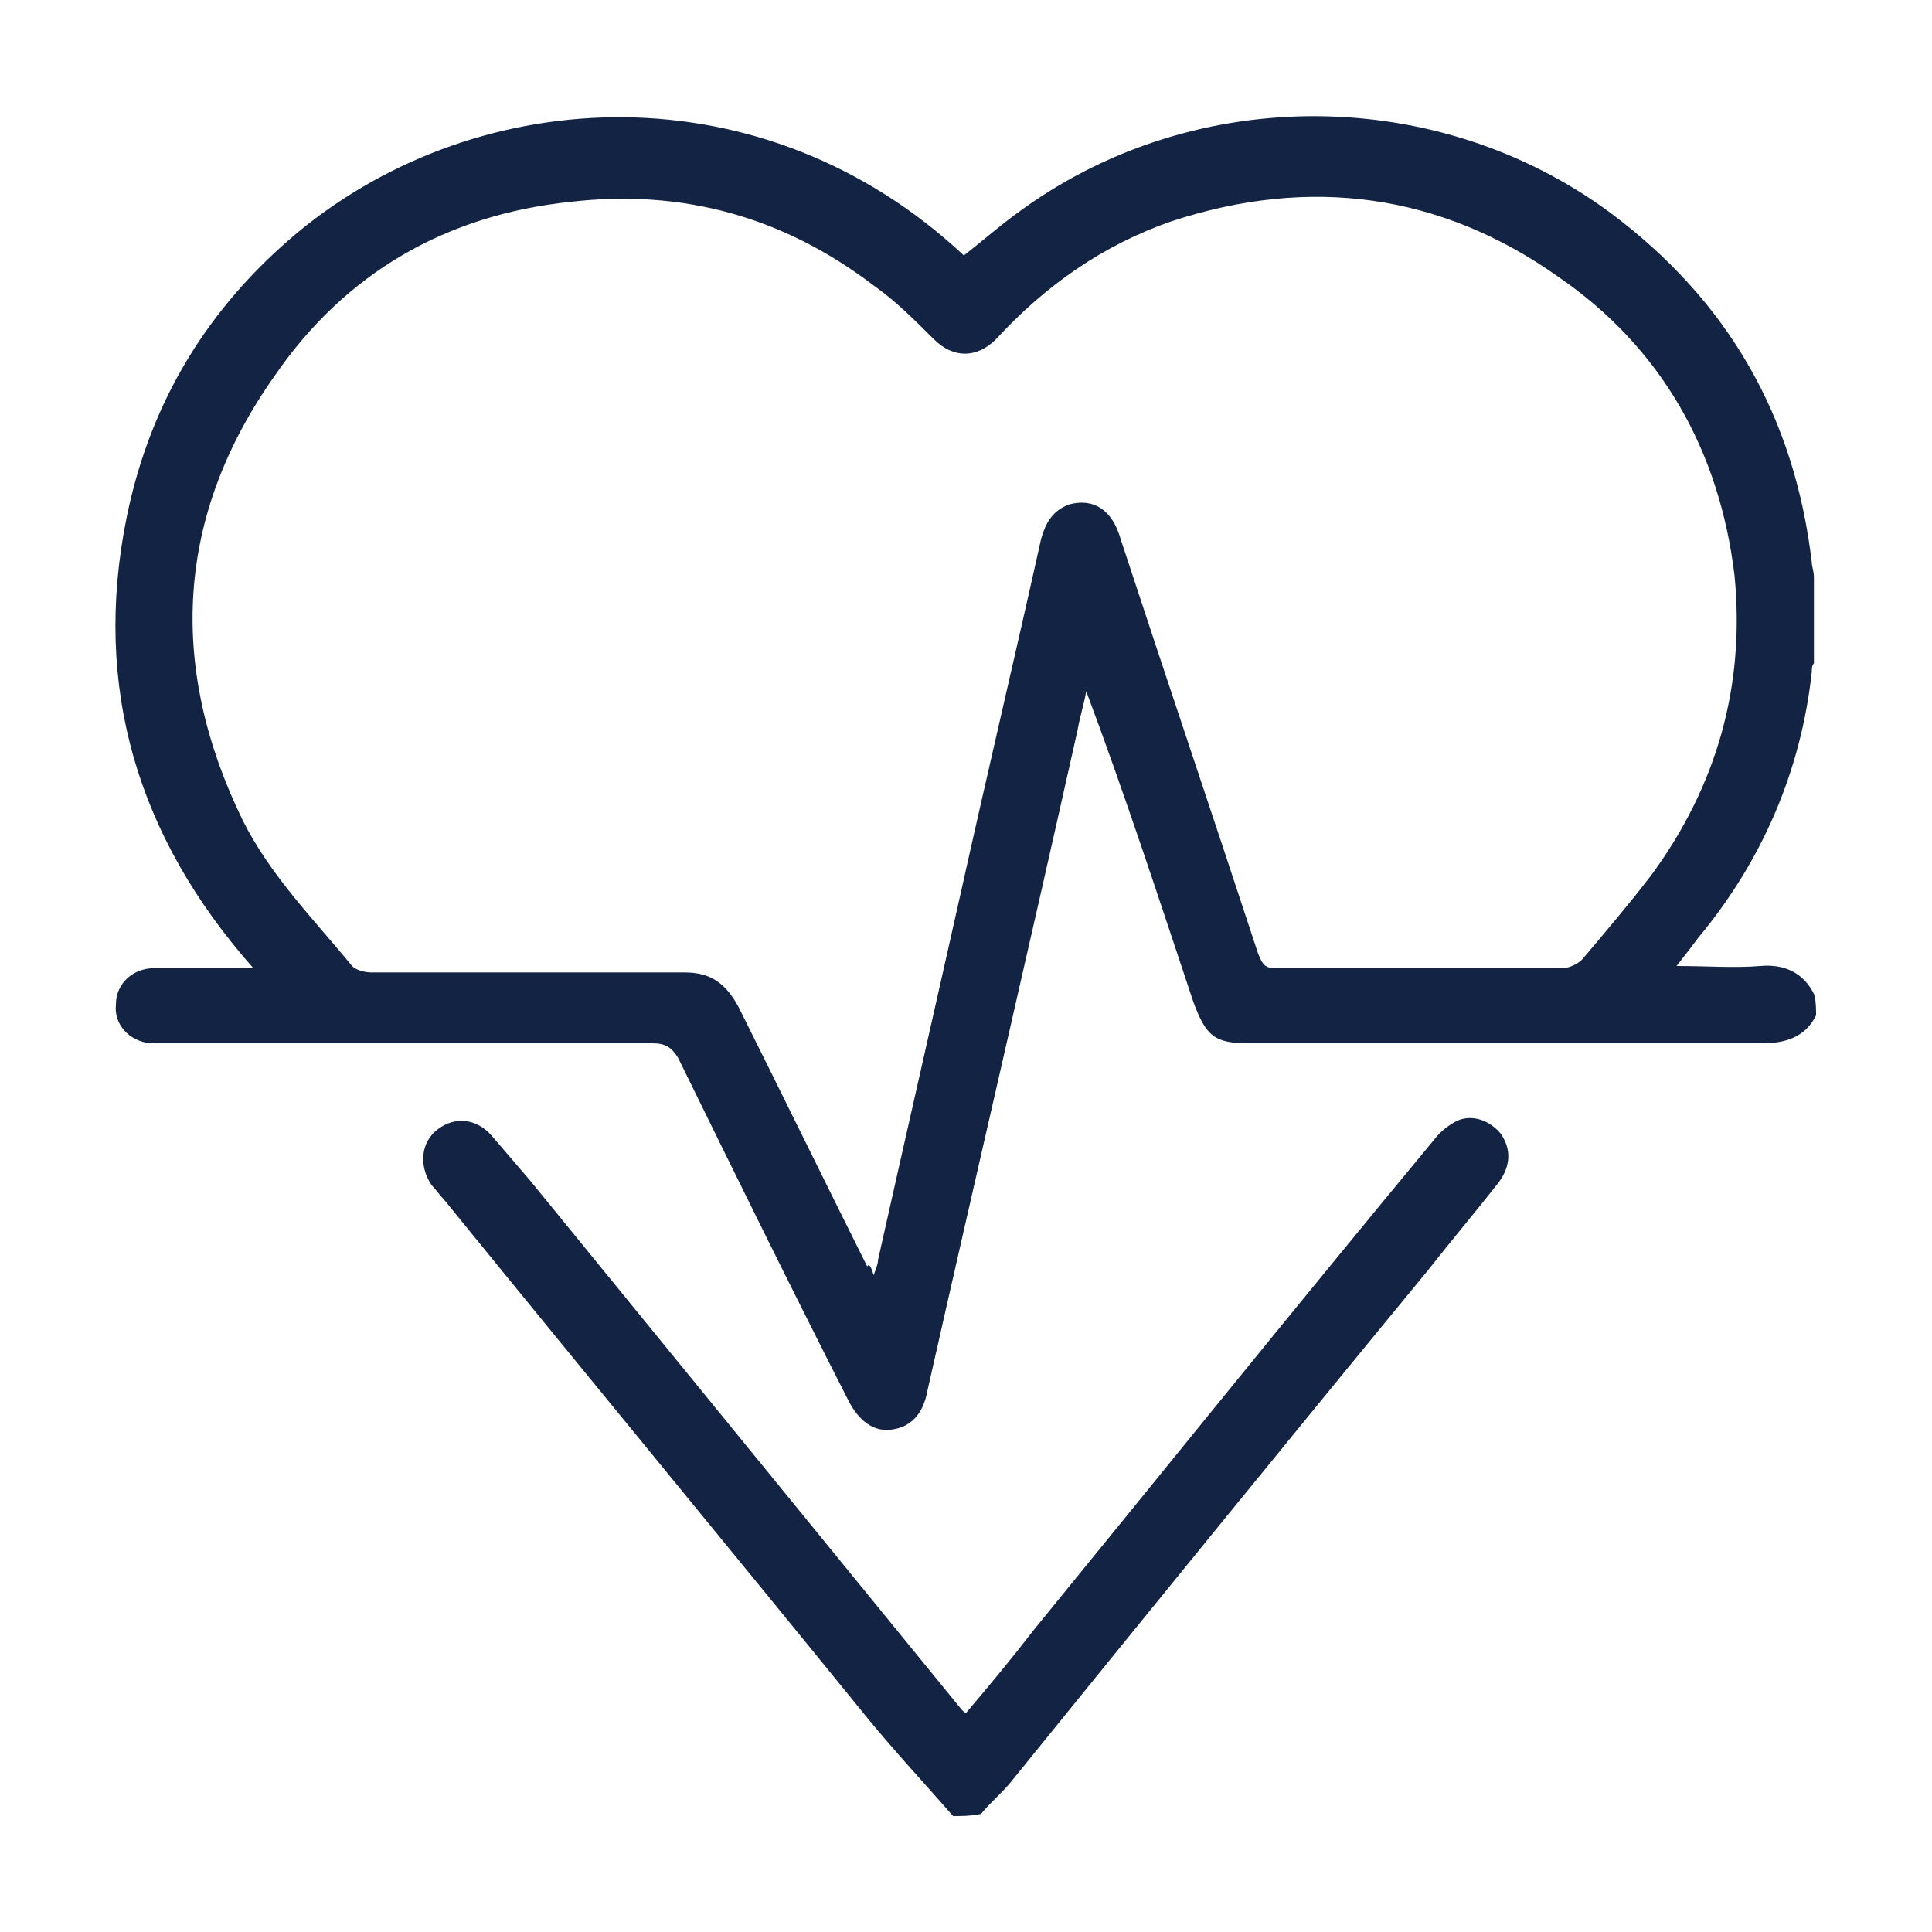 <?xml version="1.0" encoding="utf-8"?>
<!-- Generator: Adobe Illustrator 21.1.0, SVG Export Plug-In . SVG Version: 6.00 Build 0)  -->
<svg version="1.1" id="Layer_1" xmlns="http://www.w3.org/2000/svg" xmlns:xlink="http://www.w3.org/1999/xlink" x="0px" y="0px"
	 width="90px" height="90px" viewBox="0 0 90 90" style="enable-background:new 0 0 90 90;" xml:space="preserve">
<style type="text/css">
	.st0{fill:#122344;}
</style>
<g>
	<path class="st0" d="M84.6,47.3c-0.5,1-1.4,1.3-2.5,1.3c-8,0-15.9,0-23.9,0c-1.6,0-2-0.3-2.6-1.9c-1.6-4.8-3.2-9.7-5-14.5
		c-0.1,0.6-0.3,1.2-0.4,1.8c-2.3,10.3-4.7,20.6-7,30.8c-0.2,1.1-0.8,1.7-1.7,1.8c-0.8,0.1-1.5-0.4-2-1.4c-2.7-5.3-5.3-10.6-7.9-15.9
		c-0.3-0.5-0.6-0.7-1.2-0.7c-7.5,0-15,0-22.4,0c-0.3,0-0.7,0-1,0c-1-0.1-1.7-0.9-1.6-1.8c0-1,0.8-1.7,1.8-1.7c1.4,0,2.7,0,4.1,0
		c0.1,0,0.2,0,0.5,0c-5.4-6.1-7.5-13.1-5.9-21c1.1-5.4,3.8-9.8,8-13.3c8.5-7,21.7-7.6,31,1.1c0.9-0.7,1.8-1.5,2.8-2.2
		C55.8,3.9,67,4,75,9.9c5.5,4.1,8.6,9.5,9.4,16.3c0,0.2,0.1,0.4,0.1,0.7c0,1.3,0,2.7,0,4c-0.1,0.1-0.1,0.3-0.1,0.4
		c-0.5,4.6-2.3,8.8-5.3,12.4c-0.3,0.4-0.6,0.8-1,1.3c1.4,0,2.7,0.1,3.9,0c1.1-0.1,2,0.3,2.5,1.3C84.6,46.6,84.6,47,84.6,47.3z
		 M40.7,59.4c0.1-0.3,0.2-0.5,0.2-0.7c1.3-5.8,2.6-11.5,3.9-17.3c1.2-5.4,2.5-10.9,3.7-16.3c0.2-0.7,0.5-1.3,1.3-1.6
		c1.1-0.3,2,0.2,2.4,1.6c2.1,6.4,4.3,12.9,6.4,19.3c0.2,0.5,0.3,0.7,0.8,0.7c4.5,0,8.9,0,13.4,0c0.3,0,0.7-0.2,0.9-0.4
		c1.1-1.3,2.2-2.6,3.2-3.9c3.1-4.2,4.4-8.9,3.9-14c-0.7-5.8-3.4-10.6-8.2-13.9c-5.5-3.9-11.6-4.7-18-2.6c-3.2,1.1-5.9,3-8.2,5.5
		c-0.9,0.9-2,0.9-2.9,0c-0.9-0.9-1.8-1.8-2.8-2.5c-4.2-3.2-8.9-4.5-14.1-3.9c-5.8,0.6-10.5,3.3-13.8,8.1c-4.6,6.5-5,13.5-1.5,20.7
		c1.3,2.6,3.3,4.6,5.1,6.8c0.2,0.2,0.6,0.3,0.9,0.3c4.9,0,9.7,0,14.6,0c1.2,0,1.9,0.5,2.5,1.6c2,4,4,8.1,6,12.1
		C40.5,58.8,40.6,59.1,40.7,59.4z"/>
	<path class="st0" d="M44.4,84.6c-1.4-1.6-2.8-3.1-4.1-4.7c-6.5-8-13.1-16-19.6-24c-0.2-0.2-0.4-0.5-0.6-0.7c-0.6-0.9-0.5-2,0.3-2.6
		c0.8-0.6,1.8-0.5,2.5,0.3c0.6,0.7,1.2,1.4,1.8,2.1c6.6,8.1,13.3,16.3,19.9,24.4c0.1,0.1,0.2,0.3,0.4,0.4c1.1-1.3,2.1-2.5,3.1-3.8
		c6.2-7.6,12.4-15.3,18.7-22.9c0.3-0.4,0.7-0.7,1.1-0.9c0.7-0.3,1.5,0,2,0.6c0.5,0.7,0.5,1.5-0.1,2.3c-1.1,1.4-2.2,2.7-3.3,4.1
		c-6.5,7.9-13,15.9-19.4,23.8c-0.4,0.5-1,1-1.4,1.5C45.2,84.6,44.8,84.6,44.4,84.6z"/>
</g>
</svg>

